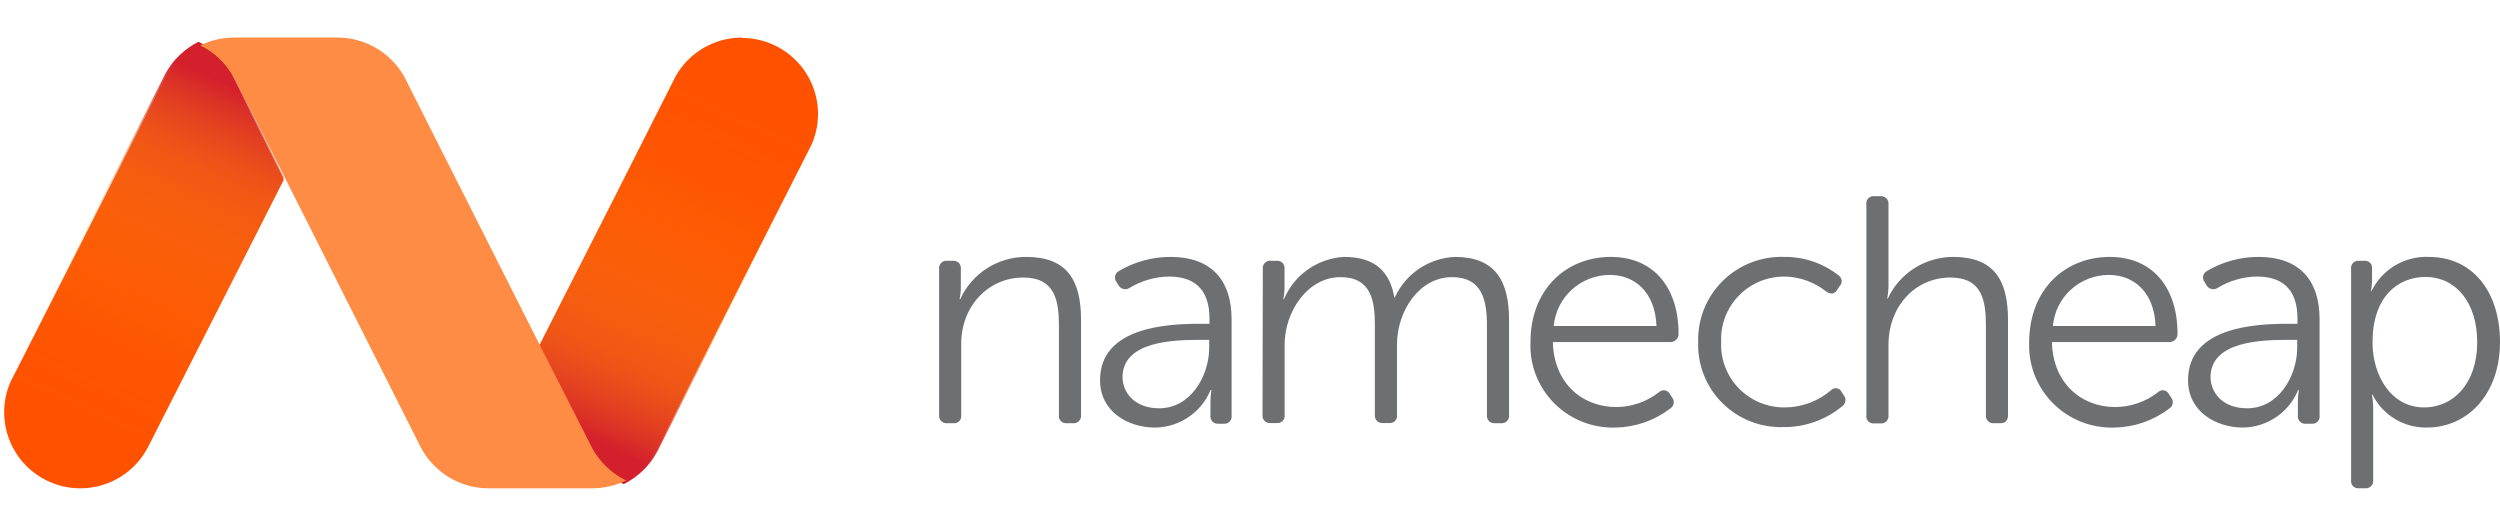 <?xml version="1.0" encoding="UTF-8"?>
<svg width="599px" height="126px" viewBox="0 0 599 126" version="1.1" xmlns="http://www.w3.org/2000/svg" xmlns:xlink="http://www.w3.org/1999/xlink">
    <!-- Generator: Sketch 55.2 (78181) - https://sketchapp.com -->
    <title>namecheap</title>
    <desc>Created with Sketch.</desc>
    <defs>
        <linearGradient x1="35.636%" y1="94.952%" x2="62.812%" y2="1.136%" id="linearGradient-1">
            <stop stop-color="#D4202C" offset="0%"></stop>
            <stop stop-color="#DC3D29" stop-opacity="0.79" offset="10%"></stop>
            <stop stop-color="#E45926" stop-opacity="0.58" offset="20%"></stop>
            <stop stop-color="#EA7123" stop-opacity="0.4" offset="32%"></stop>
            <stop stop-color="#F08521" stop-opacity="0.25" offset="43%"></stop>
            <stop stop-color="#F4941F" stop-opacity="0.14" offset="55%"></stop>
            <stop stop-color="#F79F1E" stop-opacity="0.06" offset="68%"></stop>
            <stop stop-color="#F8A51D" stop-opacity="0.02" offset="82%"></stop>
            <stop stop-color="#F9A71D" stop-opacity="0" offset="100%"></stop>
        </linearGradient>
        <linearGradient x1="64.368%" y1="5.048%" x2="37.211%" y2="98.864%" id="linearGradient-2">
            <stop stop-color="#D4202C" offset="0%"></stop>
            <stop stop-color="#DC3D29" stop-opacity="0.79" offset="10%"></stop>
            <stop stop-color="#E45926" stop-opacity="0.58" offset="20%"></stop>
            <stop stop-color="#EA7123" stop-opacity="0.4" offset="32%"></stop>
            <stop stop-color="#F08521" stop-opacity="0.25" offset="43%"></stop>
            <stop stop-color="#F4941F" stop-opacity="0.14" offset="55%"></stop>
            <stop stop-color="#F79F1E" stop-opacity="0.06" offset="68%"></stop>
            <stop stop-color="#F8A51D" stop-opacity="0.02" offset="82%"></stop>
            <stop stop-color="#F9A71D" stop-opacity="0" offset="100%"></stop>
        </linearGradient>
    </defs>
    <g id="namecheap" stroke="none" stroke-width="1" fill="none" fillRule="evenodd">
        <g transform="translate(1, 9)" fillRule="nonzero">
            <path d="M176.773,0 C170.139,0 164.027,3.594 160.807,9.387 L160.436,10.152 L146.21,38.336 L128.109,73.96 L139.968,97.301 L140.617,98.575 C142.446,101.805 145.202,104.413 148.531,106.062 C151.855,104.407 154.61,101.801 156.444,98.575 L157.094,97.301 L192.623,27.28 L193.481,25.588 C195.936,19.962 195.39,13.48 192.028,8.343 C188.666,3.206 182.94,0.105 176.796,0.093 L176.773,0 Z M66.961,33.909 L55.126,10.731 L54.476,9.457 C52.663,6.229 49.911,3.626 46.586,1.993 C43.266,3.624 40.516,6.217 38.696,9.433 L38.023,10.731 L2.447,80.682 L1.589,82.351 C-2.397,91.266 1.363,101.736 10.115,106.087 C18.866,110.439 29.496,107.126 34.217,98.575 L34.611,97.834 L48.93,69.649 L67.007,34.048 L66.961,33.909 Z" id="Shape" fill="#FF5100"></path>
            <path d="M176.758,0 C170.134,0.004 164.033,3.63 160.822,9.47 L160.428,10.242 L146.116,38.675 L128,74.615 L139.876,98.161 L140.526,99.447 C142.346,102.711 145.104,105.344 148.436,107 C151.767,105.344 154.525,102.711 156.345,99.447 L157.018,98.161 L192.647,27.522 L193.482,25.815 C195.935,20.139 195.389,13.599 192.029,8.417 C188.669,3.234 182.946,0.106 176.804,0.094 L176.758,0 L176.758,0 Z" id="Path" fill="url(#linearGradient-1)"></path>
            <path d="M18.276,108 C24.871,108.019 30.962,104.442 34.201,98.647 L34.595,97.875 L48.92,69.442 L67,33.502 L55.155,9.839 L54.506,8.553 C52.674,5.291 49.912,2.659 46.579,1 C43.254,2.663 40.501,5.294 38.674,8.553 L38.025,9.839 L2.375,80.478 L1.517,82.185 C-0.935,87.861 -0.389,94.401 2.969,99.583 C6.327,104.766 12.046,107.894 18.183,107.906 L18.276,108 Z" id="Path" fill="url(#linearGradient-2)"></path>
            <path d="M67.405,33.865 L55.566,10.654 L54.916,9.377 C53.094,6.137 50.334,3.524 47,1.88 C48.109,1.337 49.267,0.902 50.459,0.58 C51.976,0.196 53.536,0 55.102,0 L79.893,0 C86.482,0.018 92.557,3.56 95.818,9.284 L96.468,10.561 L128.526,74.066 L140.341,97.277 L140.991,98.553 C142.834,101.827 145.626,104.466 149,106.12 C146.489,107.34 143.737,107.983 140.945,108 L116.014,108 C109.432,107.978 103.366,104.436 100.112,98.716 L99.439,97.439 L67.405,33.865 Z" id="Path" fill="#FF8C44"></path>
            <path d="M224.011,55.419 C223.951,54.889 224.137,54.36 224.517,53.983 C224.897,53.605 225.429,53.42 225.962,53.48 L227.356,53.48 C227.876,53.441 228.387,53.637 228.747,54.012 C229.107,54.388 229.278,54.904 229.214,55.419 L229.214,59.898 C229.214,60.838 229.112,61.773 228.912,62.691 L229.075,62.691 C231.864,56.509 238.053,52.537 244.869,52.556 C254.602,52.556 258.016,58.051 258.016,67.632 L258.016,90.466 C258.076,90.996 257.89,91.525 257.51,91.902 C257.131,92.279 256.599,92.465 256.065,92.405 L254.602,92.405 C254.075,92.46 253.552,92.271 253.185,91.892 C252.817,91.513 252.646,90.987 252.72,90.466 L252.72,69.041 C252.72,62.922 251.722,57.497 244.173,57.497 C235.834,57.497 229.307,64.308 229.307,73.381 L229.307,90.466 C229.381,90.987 229.21,91.513 228.842,91.892 C228.475,92.271 227.952,92.46 227.425,92.405 L225.962,92.405 C225.429,92.465 224.897,92.279 224.517,91.902 C224.137,91.525 223.951,90.996 224.011,90.466 L224.011,55.419 Z M286.47,68.579 L288.793,68.579 L288.793,67.332 C288.793,59.829 284.659,57.266 279.13,57.266 C275.774,57.305 272.491,58.246 269.63,59.99 C269.205,60.274 268.679,60.369 268.18,60.25 C267.682,60.132 267.256,59.812 267.005,59.367 L266.518,58.582 C266.195,58.174 266.071,57.645 266.179,57.137 C266.286,56.629 266.614,56.194 267.075,55.95 C270.836,53.71 275.141,52.537 279.525,52.556 C288.816,52.556 294.089,57.728 294.089,67.494 L294.089,90.581 C294.163,91.102 293.992,91.628 293.624,92.007 C293.257,92.386 292.734,92.575 292.208,92.52 L290.976,92.52 C290.441,92.589 289.903,92.407 289.521,92.028 C289.139,91.648 288.956,91.114 289.025,90.581 L289.025,87.372 C289.015,86.39 289.092,85.408 289.258,84.44 L289.049,84.44 C286.856,89.812 281.641,93.359 275.809,93.444 C269.189,93.444 262.569,89.588 262.569,82.085 C262.569,69.271 278.921,68.579 286.47,68.579 L286.47,68.579 Z M276.738,88.826 C284.287,88.826 288.723,81.092 288.723,74.281 L288.723,72.434 L286.54,72.434 C280.385,72.434 267.958,72.665 267.958,81.392 C268.004,85.132 270.908,88.826 276.738,88.826 Z M301.568,55.419 C301.508,54.889 301.695,54.36 302.074,53.983 C302.454,53.605 302.986,53.42 303.519,53.48 L304.913,53.48 C305.434,53.441 305.944,53.637 306.304,54.012 C306.664,54.388 306.835,54.904 306.771,55.419 L306.771,59.898 C306.771,60.838 306.669,61.773 306.469,62.691 L306.632,62.691 C309.08,56.848 314.675,52.911 321.033,52.556 C328.257,52.556 331.997,55.881 333.088,62.299 L333.181,62.299 C335.749,56.612 341.318,52.845 347.582,52.556 C357.082,52.556 360.567,58.051 360.567,67.632 L360.567,90.466 C360.625,90.992 360.442,91.516 360.068,91.892 C359.694,92.269 359.168,92.457 358.639,92.405 L357.222,92.405 C356.688,92.465 356.156,92.279 355.777,91.902 C355.397,91.525 355.211,90.996 355.271,90.466 L355.271,68.948 C355.271,62.622 353.97,57.404 346.885,57.404 C339.011,57.404 333.715,65.6 333.715,73.566 L333.715,90.419 C333.798,90.938 333.633,91.465 333.269,91.846 C332.904,92.226 332.382,92.416 331.857,92.359 L330.371,92.359 C329.837,92.418 329.305,92.233 328.926,91.856 C328.546,91.478 328.36,90.95 328.419,90.419 L328.419,68.948 C328.419,63.084 327.56,57.404 320.174,57.404 C312.23,57.404 306.794,65.762 306.794,73.566 L306.794,90.419 C306.869,90.941 306.698,91.467 306.33,91.846 C305.962,92.225 305.44,92.414 304.913,92.359 L303.45,92.359 C302.916,92.418 302.384,92.233 302.005,91.856 C301.625,91.478 301.439,90.95 301.499,90.419 L301.568,55.419 L301.568,55.419 Z M384.932,52.556 C395.362,52.556 401.192,60.059 401.192,71.026 C401.192,71.557 400.974,72.065 400.588,72.431 C400.202,72.798 399.681,72.991 399.148,72.965 L371.066,72.965 C371.298,82.87 378.15,88.526 386.256,88.526 C389.985,88.509 393.6,87.249 396.523,84.948 C396.898,84.594 397.421,84.439 397.93,84.53 C398.439,84.622 398.874,84.948 399.101,85.41 L399.728,86.356 C400.004,86.763 400.1,87.265 399.995,87.744 C399.889,88.223 399.592,88.639 399.171,88.896 C395.415,91.766 390.831,93.361 386.094,93.444 C380.599,93.622 375.279,91.518 371.409,87.637 C367.54,83.755 365.471,78.448 365.7,72.988 C365.7,60.221 374.341,52.556 384.932,52.556 L384.932,52.556 Z M395.896,69.11 C395.571,60.914 390.6,56.873 384.747,56.873 C377.746,56.869 371.9,62.179 371.275,69.11 L395.896,69.11 L395.896,69.11 Z M426.487,52.556 C431.203,52.497 435.797,54.054 439.494,56.966 C439.935,57.243 440.22,57.709 440.265,58.225 C440.311,58.741 440.112,59.248 439.727,59.598 L439.192,60.452 C438.495,61.537 437.636,61.537 436.544,60.844 C433.737,58.594 430.256,57.335 426.649,57.266 C422.489,57.217 418.493,58.876 415.604,61.852 C412.715,64.828 411.19,68.858 411.389,72.988 C411.216,77.116 412.762,81.132 415.663,84.089 C418.564,87.047 422.564,88.686 426.719,88.619 C430.755,88.583 434.647,87.127 437.706,84.509 C438.067,84.123 438.6,83.946 439.122,84.04 C439.643,84.133 440.081,84.484 440.284,84.971 L440.818,85.756 C441.112,86.161 441.228,86.666 441.141,87.158 C441.053,87.649 440.769,88.085 440.354,88.365 C436.439,91.596 431.505,93.353 426.417,93.329 C420.924,93.53 415.593,91.454 411.7,87.597 C407.806,83.741 405.7,78.449 405.884,72.988 C405.714,67.511 407.832,62.208 411.734,58.338 C415.637,54.468 420.977,52.375 426.487,52.556 L426.487,52.556 Z M446.184,39.95 C446.101,39.432 446.266,38.904 446.631,38.524 C446.995,38.144 447.517,37.954 448.042,38.011 L449.529,38.011 C450.062,37.951 450.594,38.137 450.974,38.514 C451.353,38.891 451.54,39.42 451.48,39.95 L451.48,59.367 C451.48,60.429 451.38,61.489 451.178,62.53 L451.317,62.53 C454.133,56.456 460.244,52.563 466.973,52.556 C476.705,52.556 480.119,58.051 480.119,67.632 L480.119,90.466 C480.119,91.712 479.516,92.405 478.261,92.405 L476.775,92.405 C476.241,92.465 475.709,92.279 475.33,91.902 C474.95,91.525 474.764,90.996 474.824,90.466 L474.824,69.041 C474.824,62.922 473.894,57.497 466.276,57.497 C458.03,57.497 451.48,64.238 451.48,73.658 L451.48,90.512 C451.54,91.042 451.353,91.571 450.974,91.948 C450.594,92.326 450.062,92.511 449.529,92.451 L448.042,92.451 C447.517,92.508 446.995,92.318 446.631,91.938 C446.266,91.558 446.101,91.03 446.184,90.512 L446.184,39.95 L446.184,39.95 Z M504.485,52.556 C514.915,52.556 520.745,60.059 520.745,71.026 C520.745,71.553 520.53,72.057 520.149,72.422 C519.768,72.788 519.253,72.984 518.724,72.965 L490.642,72.965 C490.874,82.87 497.726,88.526 505.809,88.526 C509.545,88.509 513.168,87.249 516.099,84.948 C516.47,84.594 516.989,84.439 517.495,84.53 C518.001,84.621 518.432,84.949 518.654,85.41 L519.281,86.356 C519.559,86.761 519.658,87.26 519.558,87.739 C519.457,88.218 519.164,88.636 518.747,88.896 C514.987,91.758 510.405,93.351 505.67,93.444 C500.183,93.639 494.86,91.56 490.976,87.703 C487.091,83.846 484.993,78.558 485.183,73.104 C485.183,60.221 493.894,52.556 504.485,52.556 L504.485,52.556 Z M515.472,69.11 C515.17,60.914 510.176,56.873 504.323,56.873 C497.322,56.86 491.477,62.177 490.874,69.11 L515.472,69.11 Z M547.155,68.579 L549.477,68.579 L549.477,67.332 C549.477,59.829 545.343,57.266 539.815,57.266 C536.464,57.291 533.185,58.234 530.338,59.99 C529.909,60.275 529.379,60.37 528.877,60.252 C528.375,60.133 527.945,59.813 527.69,59.367 L527.225,58.582 C526.901,58.177 526.773,57.65 526.876,57.142 C526.979,56.635 527.302,56.198 527.759,55.95 C531.52,53.71 535.826,52.537 540.21,52.556 C549.501,52.556 554.773,57.728 554.773,67.494 L554.773,90.581 C554.848,91.102 554.676,91.628 554.309,92.007 C553.941,92.386 553.418,92.575 552.892,92.52 L551.521,92.52 C550.986,92.589 550.448,92.407 550.066,92.028 C549.684,91.648 549.501,91.114 549.57,90.581 L549.57,87.372 C549.56,86.39 549.637,85.408 549.803,84.44 L549.64,84.44 C547.461,89.782 542.291,93.322 536.493,93.444 C529.873,93.444 523.253,89.588 523.253,82.085 C523.253,69.271 539.606,68.579 547.155,68.579 L547.155,68.579 Z M537.422,88.826 C544.971,88.826 549.408,81.092 549.408,74.281 L549.408,72.434 L547.224,72.434 C541.069,72.434 528.642,72.665 528.642,81.392 C528.689,85.132 531.569,88.826 537.422,88.826 Z M562.322,55.419 C562.248,54.898 562.419,54.372 562.787,53.993 C563.154,53.614 563.677,53.425 564.204,53.48 L565.458,53.48 C565.957,53.415 566.459,53.579 566.824,53.923 C567.189,54.268 567.379,54.758 567.339,55.257 L567.339,58.051 C567.347,58.934 567.269,59.815 567.107,60.683 L567.247,60.683 C569.787,55.51 575.165,52.321 580.951,52.556 C591.473,52.556 598,60.914 598,72.988 C598,85.063 590.59,93.444 580.393,93.444 C574.911,93.507 569.879,90.436 567.456,85.548 L567.316,85.548 C567.525,86.675 567.627,87.82 567.618,88.965 L567.618,106.05 C567.678,106.58 567.492,107.109 567.112,107.486 C566.732,107.863 566.201,108.049 565.667,107.989 L564.204,107.989 C563.677,108.044 563.154,107.855 562.787,107.476 C562.419,107.097 562.248,106.571 562.322,106.05 L562.322,55.419 L562.322,55.419 Z M579.836,88.619 C586.804,88.619 592.541,82.893 592.541,72.988 C592.541,63.453 587.385,57.358 580.161,57.358 C573.611,57.358 567.456,61.976 567.456,73.058 C567.456,80.861 571.822,88.619 579.836,88.619 Z" id="Shape" fill="#6E6F71"></path>
        </g>
    </g>
</svg>